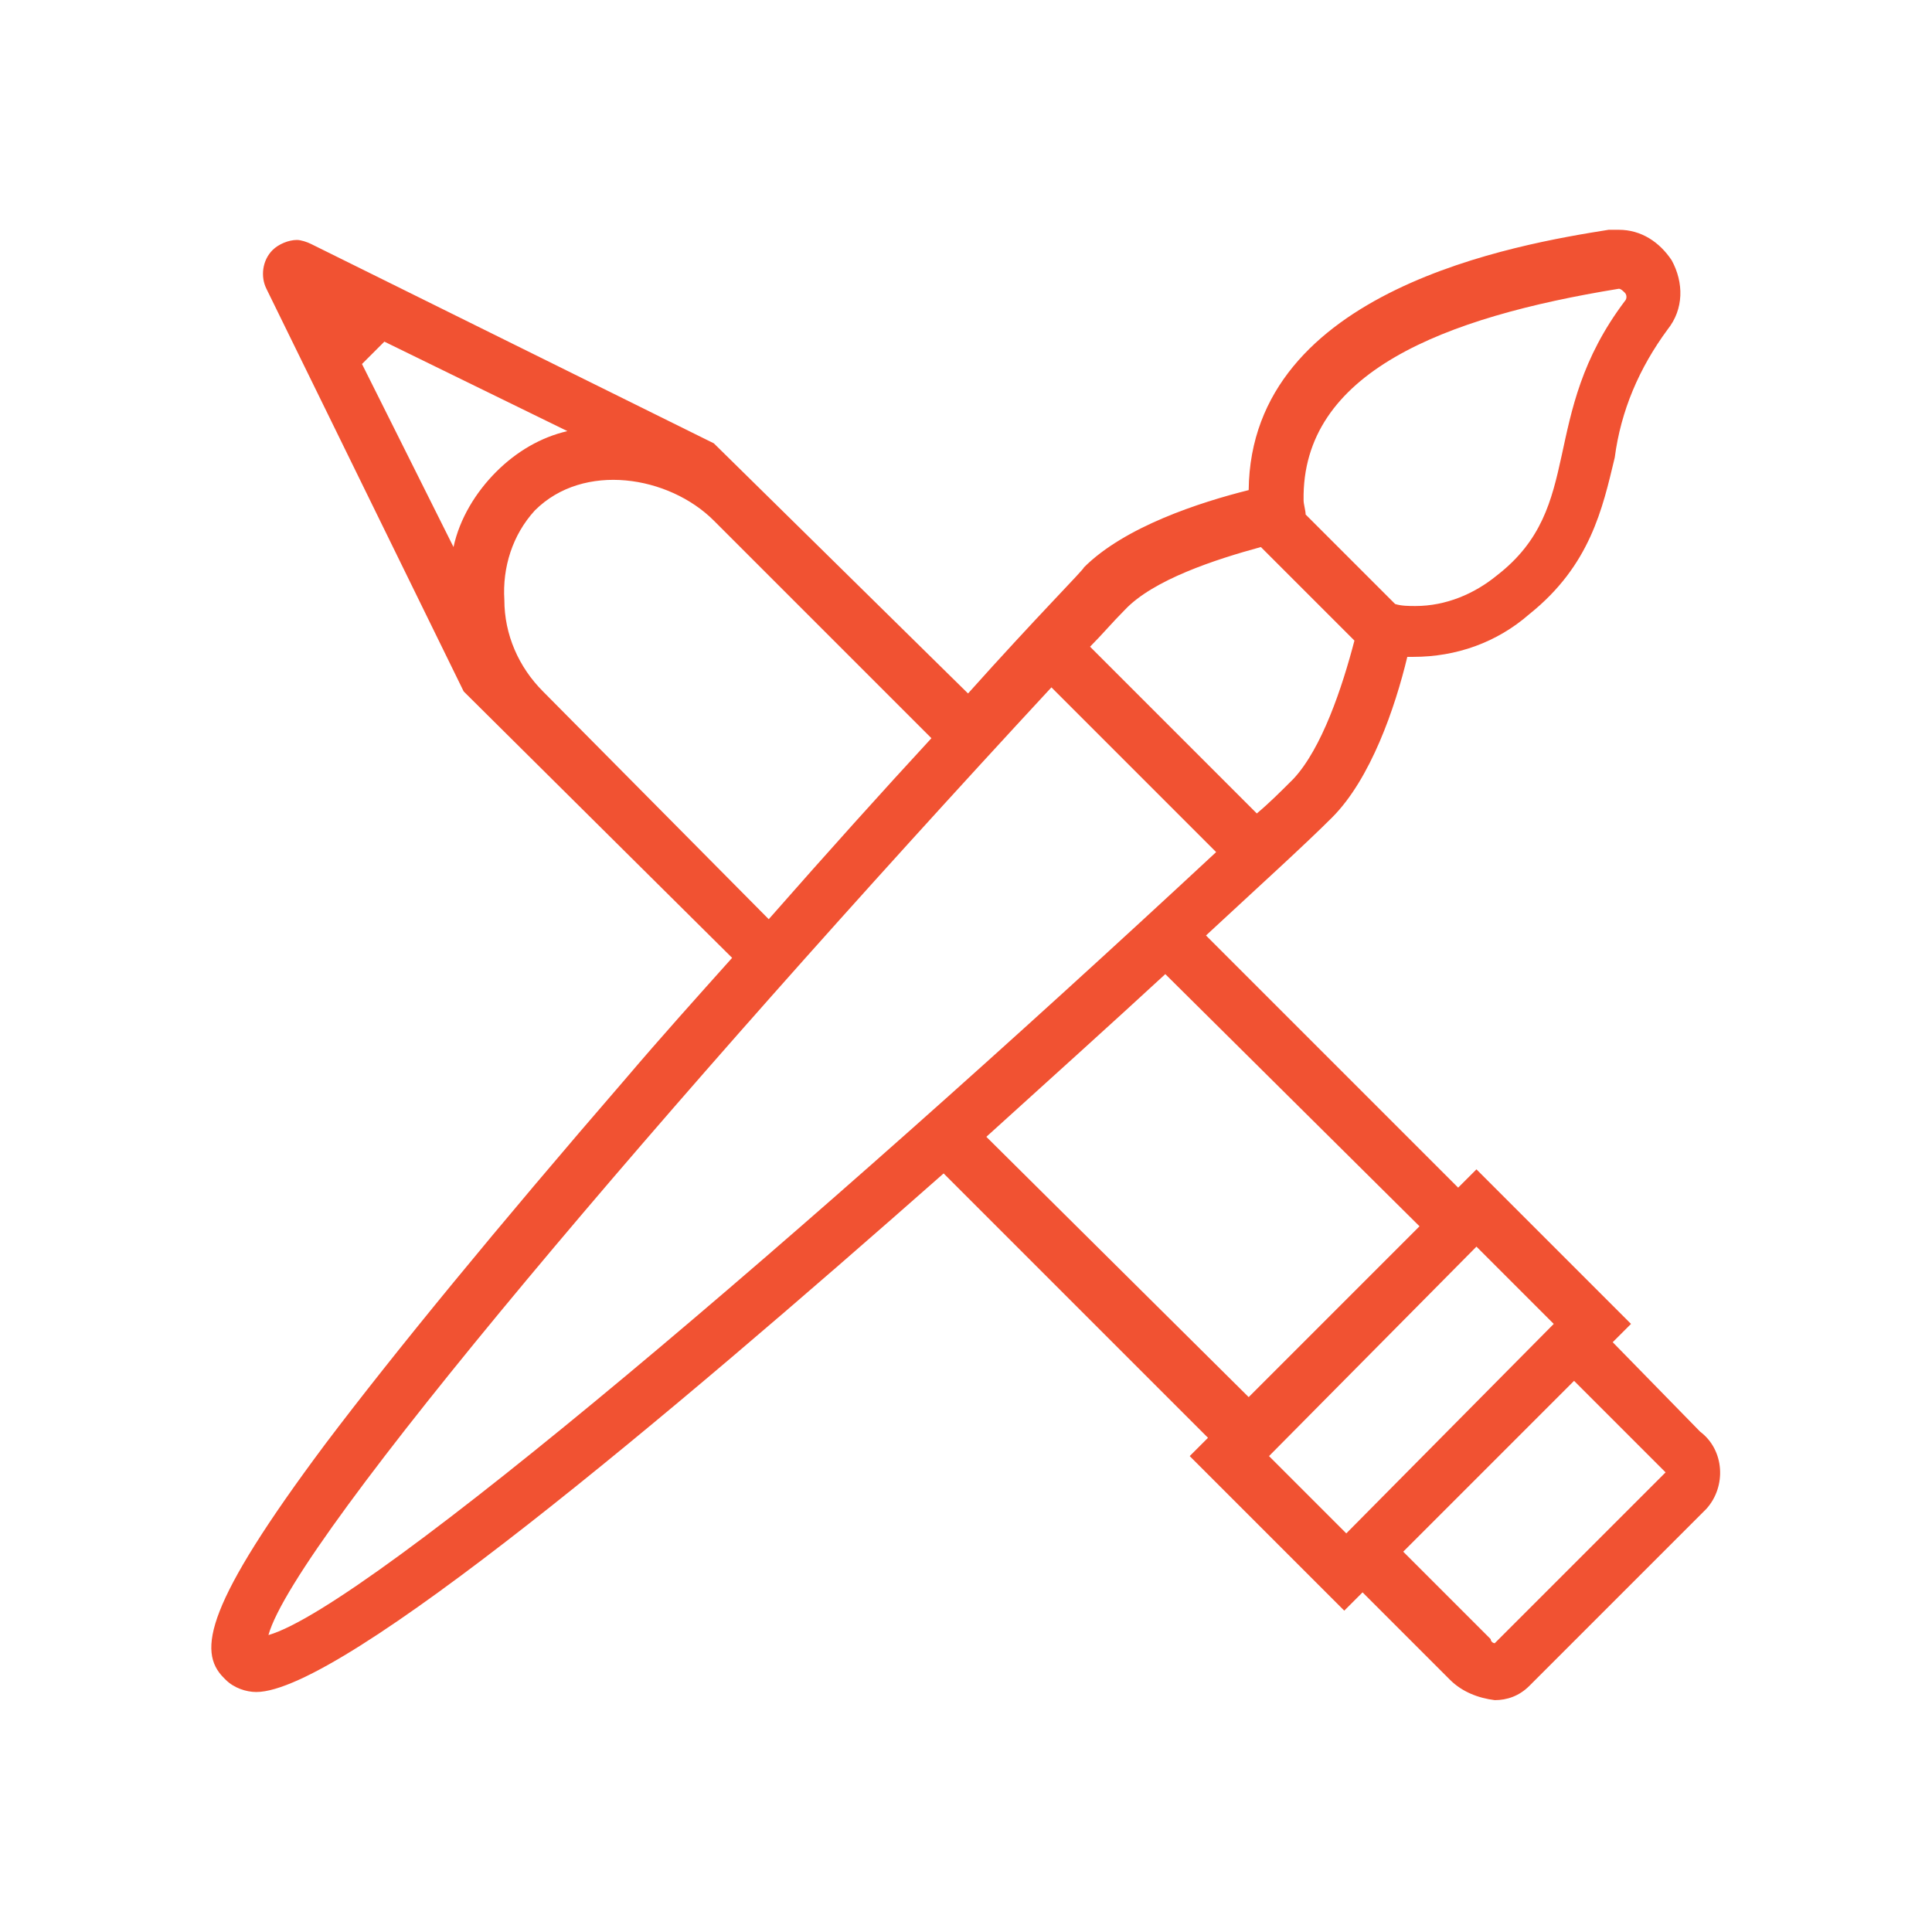 <?xml version="1.0" encoding="UTF-8"?> <!-- Generator: Adobe Illustrator 26.0.1, SVG Export Plug-In . SVG Version: 6.00 Build 0) --> <svg xmlns="http://www.w3.org/2000/svg" xmlns:xlink="http://www.w3.org/1999/xlink" version="1.1" id="Layer_1" x="0px" y="0px" viewBox="0 0 95 95" style="enable-background:new 0 0 95 95;" xml:space="preserve"> <style type="text/css"> .st0{fill:#F15232;} </style> <g id="Group_91" transform="translate(0 26.872)"> <g> <g id="Group_90" transform="translate(0 -26.872)"> <g id="Group_89" transform="translate(0 -0.001)"> <path id="Path_48" class="st0" d="M16,71c-5.9,7.9-6.3,10.2-5,11.5l0.1,0.1c0.4,0.4,1,0.6,1.5,0.6c4.2,0,20.2-13.5,33.8-25.5 l13,13l-0.9,0.9l7.6,7.6l0.9-0.9l4.3,4.3c0.6,0.6,1.4,0.9,2.2,1c0.6,0,1.2-0.2,1.7-0.7l8.7-8.7c1-1.1,0.9-2.9-0.3-3.8 c0,0,0,0,0,0L79.3,66l0.9-0.9l-7.6-7.6l-0.9,0.9L59.3,46c2.7-2.5,4.9-4.5,6.2-5.8c1.9-1.9,3.1-5.4,3.7-7.9c0.1,0,0.2,0,0.3,0 c2.1,0,4.1-0.7,5.7-2.1c3-2.4,3.6-5.2,4.2-7.7c0.3-2.3,1.2-4.4,2.6-6.3c0.8-1,0.8-2.3,0.2-3.4c-0.6-0.9-1.5-1.5-2.6-1.5 c-0.2,0-0.3,0-0.5,0c-4.4,0.7-17.6,2.9-17.7,12.8c-2.4,0.6-6.1,1.8-8.1,3.8c0,0.1-2.3,2.4-5.7,6.2L35.1,21.8L15.3,12 c-0.2-0.1-0.5-0.2-0.7-0.2c-0.4,0-0.9,0.2-1.2,0.5c-0.5,0.5-0.6,1.3-0.3,1.9L22.8,34L36,47.1c-1.7,1.9-3.5,3.9-5.2,5.9 C24.4,60.4,19.4,66.5,16,71 M51.7,33.8l8.1,8.1C39.8,60.5,18.1,79,13.2,80.4C14.5,75.7,32.9,54.1,51.7,33.8 M79.6,14.2 c0.1,0,0.2,0.1,0.3,0.2c0.1,0.1,0.1,0.3,0,0.4c-4.3,5.7-1.9,10.1-6.3,13.5c-1.1,0.9-2.5,1.5-4,1.5c-0.3,0-0.7,0-1-0.1l-4.4-4.4 c0-0.2-0.1-0.5-0.1-0.7C64,18.3,71,15.6,79.6,14.2C79.5,14.2,79.5,14.2,79.6,14.2 M62,26.9l0.2,0.2l4.4,4.4l0,0 c-0.6,2.3-1.6,5.3-3,6.8c-0.6,0.6-1.2,1.2-1.8,1.7l-8.2-8.2c0.6-0.6,1.1-1.2,1.7-1.8C56.7,28.5,59.8,27.5,62,26.9 M72.6,61.3 l3.8,3.8L66.2,75.4l-3.8-3.8L72.6,61.3z M81.7,72.2c0.1,0.1,0.1,0.1,0.2,0.2l-8.4,8.4c-0.1,0-0.2-0.1-0.2-0.2L69,76.3l8.4-8.4 L81.7,72.2z M69.8,60.3l-8.4,8.4L48.5,55.9c3.2-2.9,6.2-5.6,8.8-8L69.8,60.3z M22.3,26.9l-4.5-9l1.1-1.1l9,4.4 c-1.3,0.3-2.5,1-3.5,2C23.4,24.2,22.6,25.5,22.3,26.9 M26.7,34c-1.2-1.2-1.9-2.8-1.9-4.5c-0.1-1.6,0.4-3.2,1.5-4.4 c2.4-2.4,6.6-1.7,8.8,0.5l10.7,10.7c-2.4,2.6-5.1,5.6-8,8.9L26.7,34z"></path> </g> </g> </g> </g> </svg> 